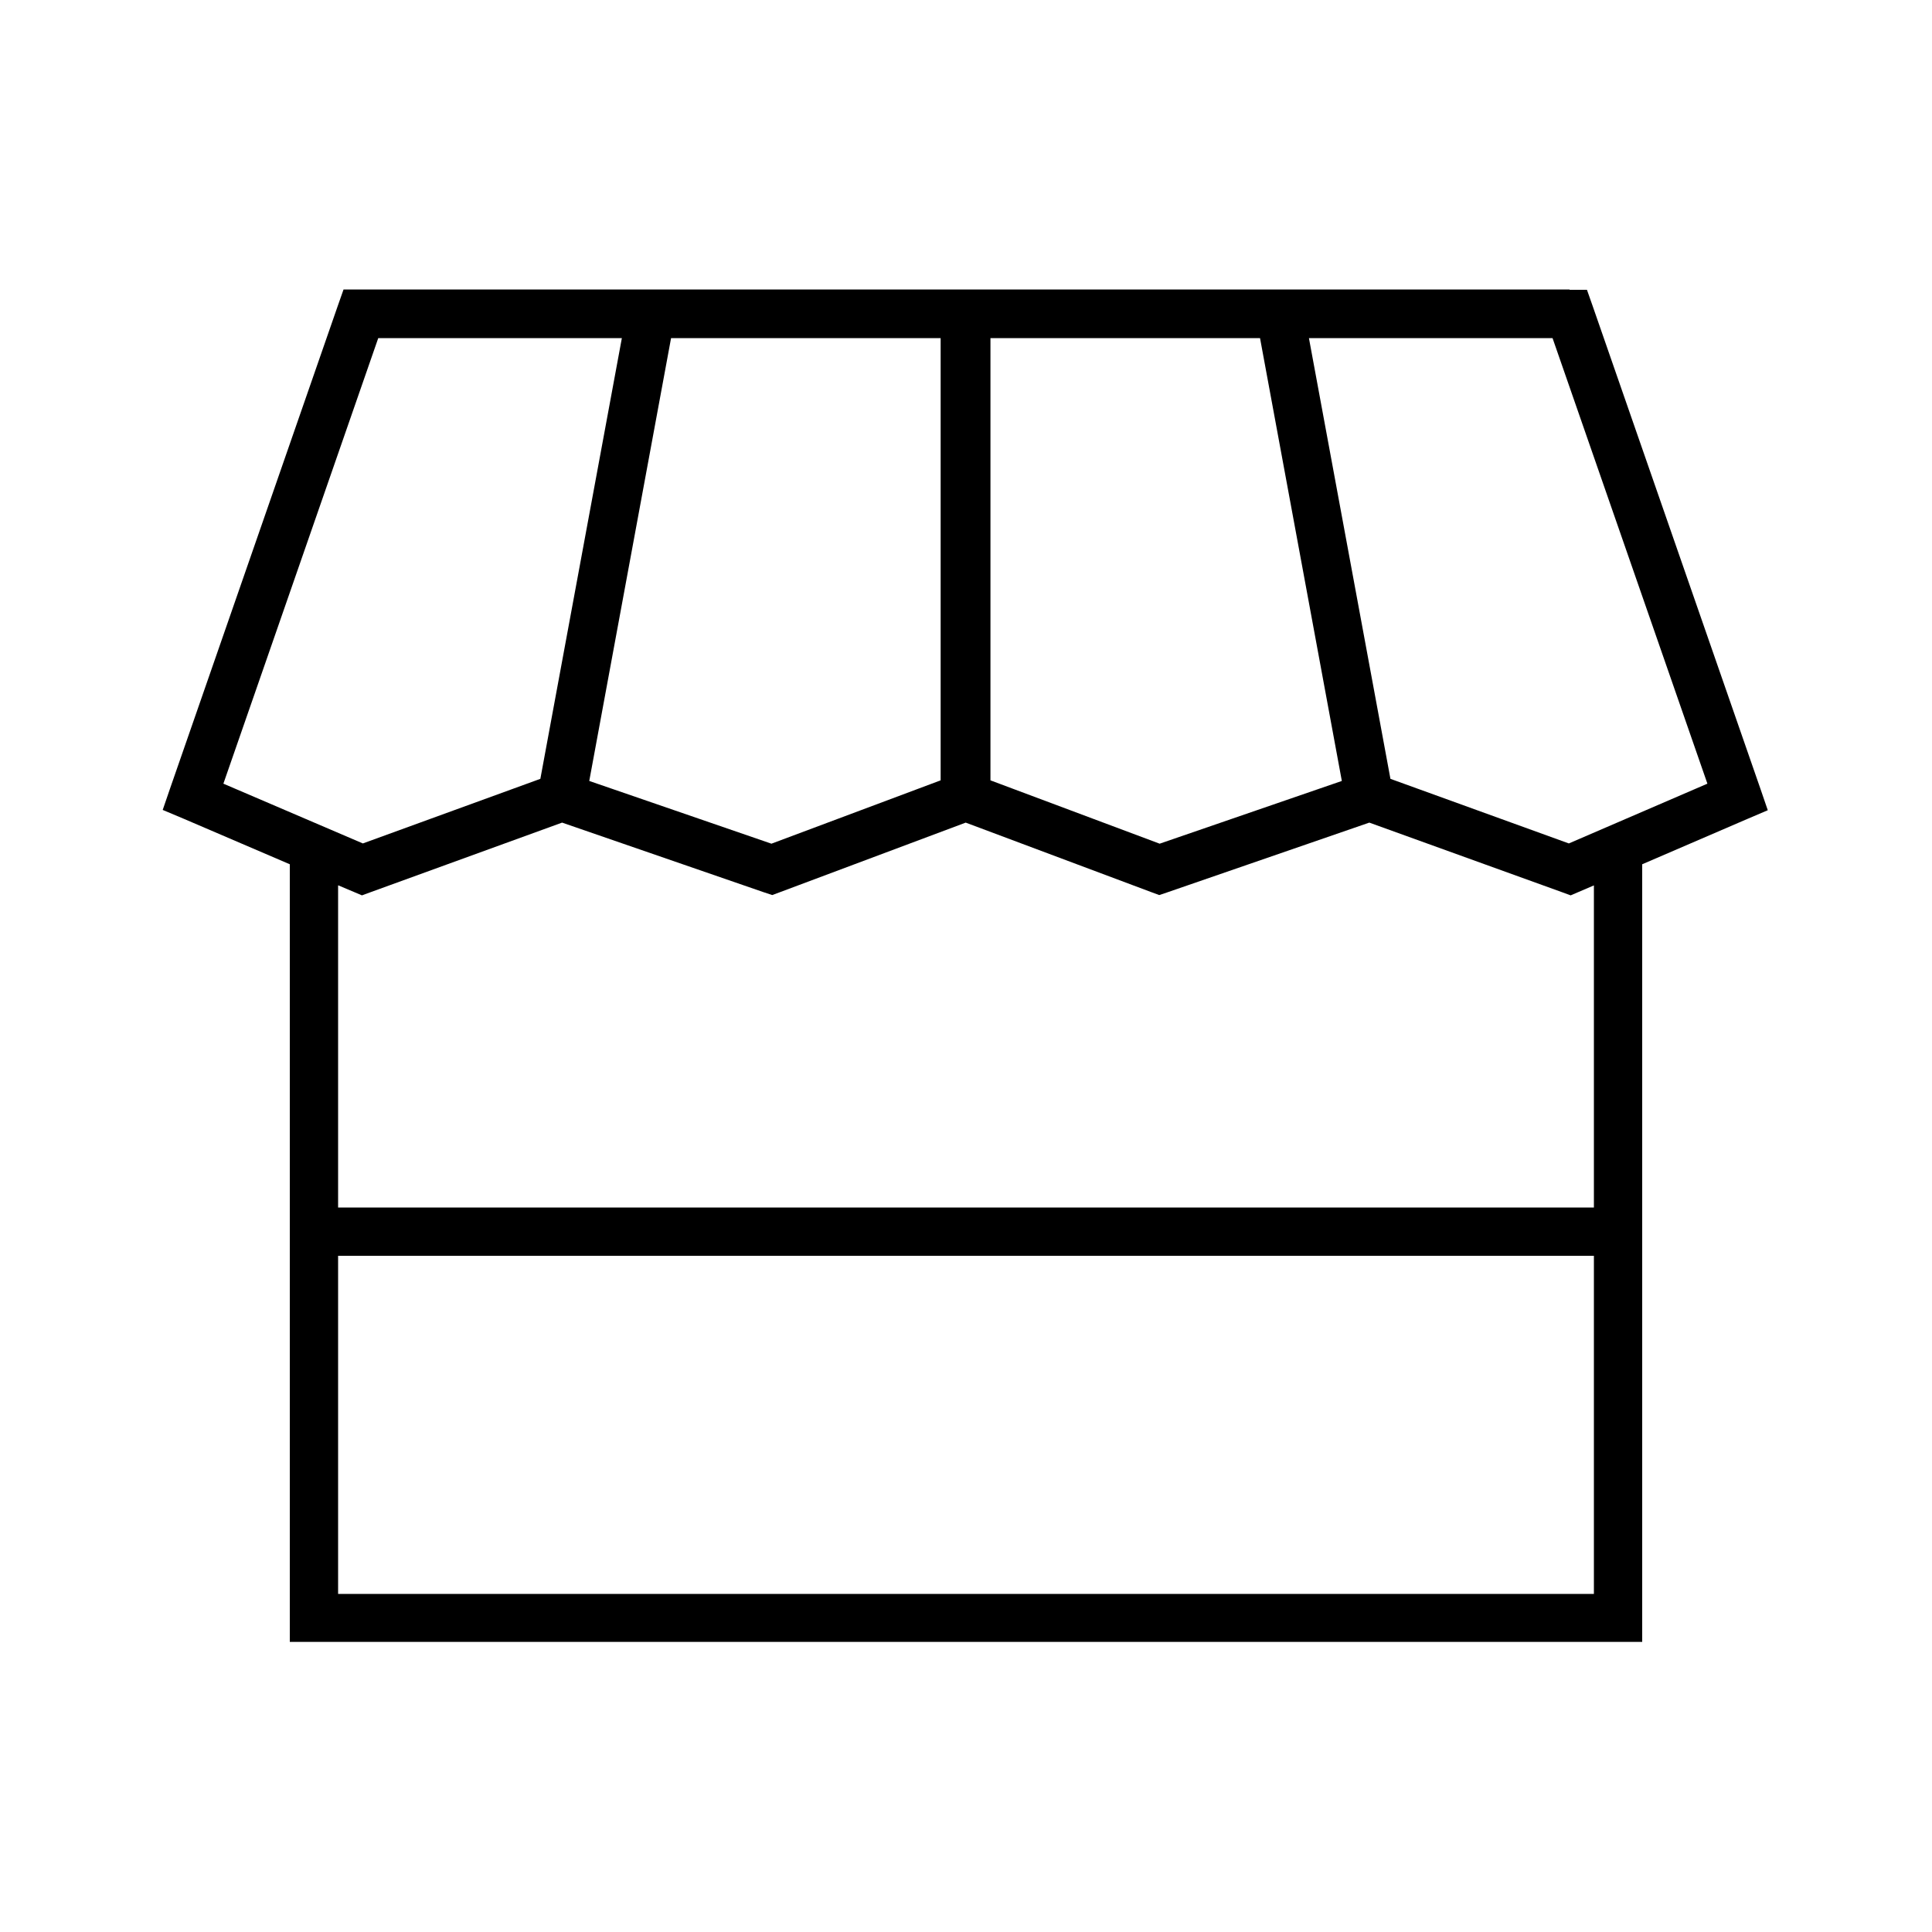<svg xmlns="http://www.w3.org/2000/svg" viewBox="0 0 640 640"><!--! Font Awesome Pro 7.1.0 by @fontawesome - https://fontawesome.com License - https://fontawesome.com/license (Commercial License) Copyright 2025 Fonticons, Inc. --><path fill="currentColor" d="M520 96L525.7 96L527.6 101.4L583.2 261.4L585.6 268.4L578.8 271.3L544 286.3L544 543.9L96 543.9L96 286.3L60.8 271.2L53.9 268.3L56.3 261.3L111.9 101.3L113.8 95.9L519.9 95.9zM112 293.3L112 400L528 400L528 293.3C524.5 294.8 521.9 295.9 520.3 296.6L517.3 295.5L453.6 272.5L386.7 295.6L384 296.5L381.3 295.5L319.9 272.5L258.5 295.5L255.8 296.5L253.1 295.6L186.2 272.5L122.9 295.5L119.9 296.6C118.3 295.9 115.7 294.8 112.1 293.3zM384.1 279.5L444.5 258.7L417.4 112L328.1 112L328.1 258.5L384.2 279.5zM514.3 112L433.6 112L460.6 258L519.7 279.4L565.6 259.6L514.3 112zM255.5 279.5L311.6 258.5L311.6 112L222.3 112L195.2 258.7L255.6 279.5zM179 258L206 112L125.3 112L74 259.6L120.2 279.4L179 258zM112 528L528 528L528 416L112 416L112 528z"/></svg>